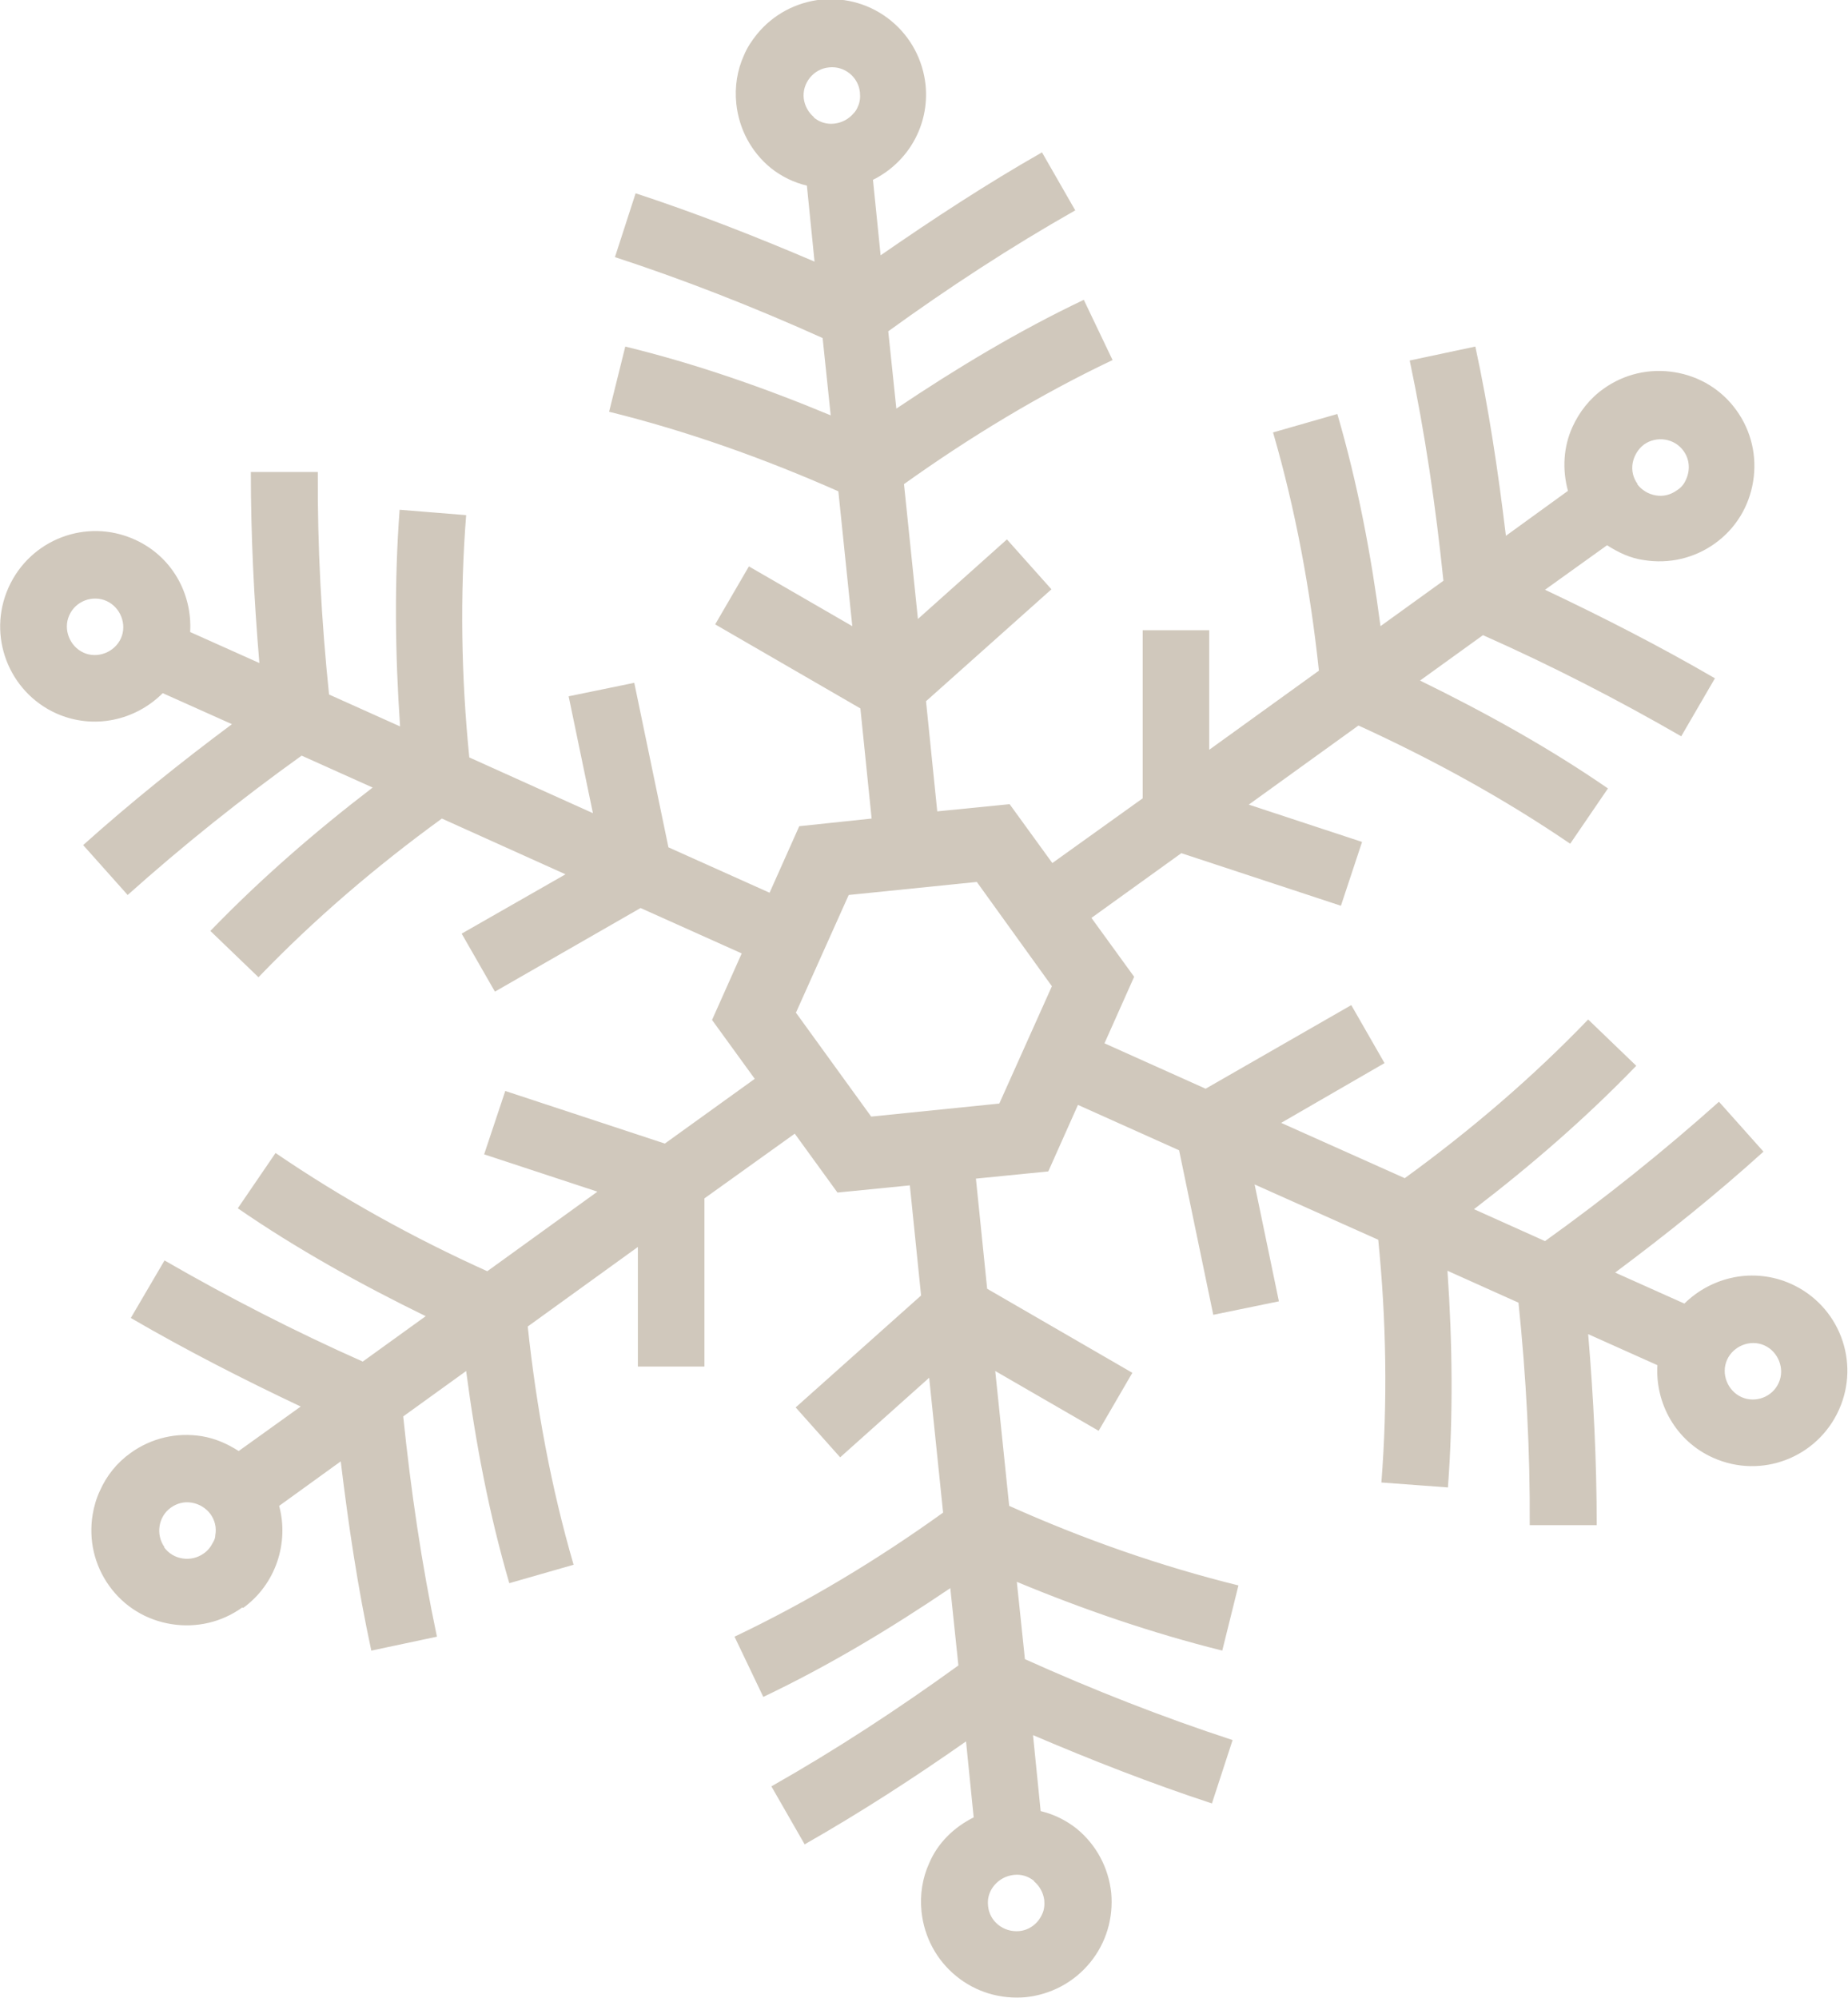<?xml version="1.0" encoding="UTF-8"?>
<svg id="_レイヤー_2" data-name="レイヤー 2" xmlns="http://www.w3.org/2000/svg" viewBox="0 0 41.11 44.45">
  <defs>
    <style>
      .cls-1 {
        fill: #d0c8bc;
      }
    </style>
  </defs>
  <g id="design">
    <path id="Snowflake" class="cls-1" d="M5.41,35.77c.73-.53,1.02-1.45.8-2.27l1.37-.99c.17,1.41.38,2.82.68,4.21l1.46-.31c-.34-1.61-.58-3.25-.75-4.9l1.4-1.01c.21,1.6.51,3.18.96,4.72l1.43-.41c-.5-1.72-.83-3.51-1.02-5.3l2.45-1.77v2.66s1.48,0,1.48,0v-3.74s2.01-1.44,2.01-1.44l.95,1.31,1.61-.16.25,2.45-2.79,2.49.99,1.11,1.98-1.77.31,3c-1.46,1.05-3.02,1.99-4.64,2.76l.64,1.34c1.45-.69,2.83-1.52,4.16-2.42l.18,1.72c-1.34.97-2.73,1.88-4.16,2.69l.74,1.29c1.23-.7,2.42-1.47,3.59-2.29l.17,1.69c-.44.22-.8.57-.99,1.02-.15.33-.21.7-.17,1.08.06.56.33,1.07.77,1.43s.99.52,1.55.47c.56-.06,1.07-.33,1.43-.77.36-.44.52-.99.47-1.55-.06-.56-.33-1.07-.77-1.43-.24-.19-.51-.32-.8-.39l-.17-1.69c1.31.56,2.64,1.08,3.98,1.52l.46-1.41c-1.56-.51-3.11-1.12-4.62-1.8l-.18-1.72c1.49.62,3.01,1.14,4.57,1.53l.36-1.45c-1.74-.43-3.45-1.03-5.1-1.77l-.31-3,2.3,1.33.75-1.29-3.23-1.87-.25-2.45,1.61-.16.66-1.48,2.25,1.01.76,3.66,1.46-.3-.54-2.6,2.75,1.23c.18,1.79.21,3.61.07,5.4l1.48.11c.12-1.6.1-3.21-.01-4.82l1.58.71c.17,1.64.26,3.3.25,4.95h1.49c0-1.41-.07-2.83-.19-4.25l1.54.69c-.05.85.41,1.69,1.24,2.06,1.07.48,2.32,0,2.8-1.07s0-2.32-1.07-2.8c-.83-.37-1.76-.16-2.37.44l-1.54-.69c1.14-.85,2.25-1.74,3.3-2.69l-.99-1.11c-1.23,1.1-2.53,2.14-3.87,3.1l-1.58-.71c1.28-.98,2.5-2.04,3.61-3.19l-1.07-1.03c-1.24,1.29-2.62,2.47-4.08,3.53l-2.75-1.23,2.3-1.33-.74-1.29-3.24,1.86-2.25-1.01.66-1.48-.95-1.31,2-1.44,3.55,1.17.47-1.42-2.52-.83,2.44-1.76c1.64.75,3.23,1.62,4.71,2.63l.84-1.23c-1.32-.91-2.73-1.69-4.18-2.4l1.4-1.01c1.51.67,2.99,1.43,4.41,2.25l.75-1.29c-1.22-.71-2.49-1.36-3.78-1.97l1.38-.99c.25.16.52.29.82.33.56.09,1.12-.04,1.58-.37.46-.33.76-.82.85-1.38.09-.56-.04-1.12-.37-1.58-.33-.46-.82-.76-1.38-.85-.56-.09-1.12.04-1.58.37-.31.22-.54.52-.69.85-.2.44-.23.94-.1,1.42l-1.38,1c-.17-1.41-.38-2.83-.68-4.21l-1.46.31c.34,1.61.58,3.25.75,4.9l-1.4,1.01c-.21-1.6-.51-3.18-.96-4.72l-1.43.41c.5,1.72.83,3.51,1.02,5.3l-2.44,1.76v-2.66s-1.48,0-1.48,0v3.74s-2.01,1.44-2.01,1.44l-.95-1.31-1.61.16-.25-2.45,2.79-2.49-.99-1.11-1.98,1.77-.31-3c1.47-1.05,3.02-1.99,4.64-2.76l-.64-1.34c-1.45.69-2.83,1.52-4.17,2.42l-.18-1.72c1.34-.97,2.73-1.88,4.16-2.69l-.74-1.29c-1.23.7-2.42,1.48-3.59,2.29l-.17-1.68c.77-.38,1.26-1.2,1.17-2.11-.06-.56-.33-1.07-.77-1.43-.44-.36-.99-.52-1.55-.47-.56.06-1.07.33-1.43.77-.12.15-.22.3-.29.47-.15.33-.21.7-.17,1.08.06.56.33,1.07.77,1.43.24.19.51.32.8.39l.17,1.69c-1.31-.56-2.64-1.08-3.98-1.52l-.46,1.42c1.56.51,3.11,1.12,4.62,1.8l.18,1.72c-1.49-.62-3.01-1.15-4.57-1.53l-.36,1.45c1.74.43,3.45,1.04,5.1,1.77l.31,3-2.3-1.33-.75,1.29,3.23,1.87.25,2.45-1.61.17-.66,1.48-2.25-1.01-.76-3.66-1.46.3.54,2.6-2.75-1.24c-.18-1.79-.21-3.61-.07-5.39l-1.48-.12c-.12,1.6-.1,3.21.01,4.82l-1.58-.71c-.17-1.64-.26-3.3-.25-4.95h-1.49c0,1.41.07,2.83.19,4.25l-1.54-.69c.05-.86-.41-1.69-1.24-2.06-1.07-.48-2.32,0-2.8,1.07s0,2.32,1.06,2.8c.83.37,1.76.16,2.37-.45l1.54.69c-1.14.85-2.25,1.74-3.31,2.69l.99,1.11c1.23-1.1,2.53-2.14,3.87-3.1l1.58.71c-1.28.98-2.5,2.04-3.61,3.19l1.07,1.03c1.24-1.29,2.62-2.47,4.08-3.53l2.75,1.24-2.31,1.32.74,1.29,3.24-1.86,2.25,1.01-.66,1.48.95,1.31-2,1.44-3.55-1.17-.47,1.41,2.52.83-2.45,1.77c-1.64-.74-3.23-1.62-4.71-2.63l-.84,1.23c1.32.91,2.73,1.69,4.18,2.4l-1.4,1.01c-1.51-.67-2.99-1.43-4.41-2.25l-.75,1.28c1.22.71,2.49,1.36,3.78,1.97l-1.38.99c-.25-.16-.52-.28-.82-.33-.56-.09-1.12.04-1.58.37-.31.22-.54.51-.69.85-.08.17-.13.35-.16.53-.09.56.04,1.12.37,1.58.33.46.82.76,1.38.85s1.12-.04,1.58-.37ZM23,41.85c.13.11.21.26.23.42.01.11,0,.22-.05.32-.09.2-.28.35-.51.37-.35.03-.66-.22-.69-.56-.02-.17.03-.33.14-.46.11-.13.26-.21.43-.23.17-.02.33.03.46.14ZM36.43,10.77c-.1-.14-.14-.3-.11-.47.03-.16.12-.31.25-.41.28-.2.68-.14.88.14.14.19.15.43.06.63-.04.1-.11.19-.21.25-.14.1-.3.14-.47.11-.17-.03-.31-.12-.41-.25ZM18.11,2.61c-.13-.11-.21-.26-.23-.42-.04-.34.22-.66.56-.69.35-.04.66.22.69.56.01.11,0,.22-.05.32-.02.05-.05.1-.09.14-.11.13-.26.21-.43.23-.17.02-.33-.03-.46-.14ZM39.57,30.76c-.14.32-.52.46-.83.32s-.46-.52-.32-.83.52-.46.83-.32.46.52.32.83ZM1.54,13.69c.14-.32.52-.46.83-.32s.46.52.32.83-.52.46-.83.32-.46-.52-.32-.83ZM17.71,22.52l1.17-2.61,2.85-.29,1.67,2.32-1.17,2.61-2.85.29-1.68-2.32ZM3.66,34.42c-.2-.28-.14-.68.14-.88.14-.1.3-.14.47-.11.17.03.31.12.41.25.1.14.14.3.11.47,0,.06-.02.11-.05.16-.05.1-.12.19-.21.25-.28.2-.68.14-.88-.14Z"/>
  </g>
</svg>
